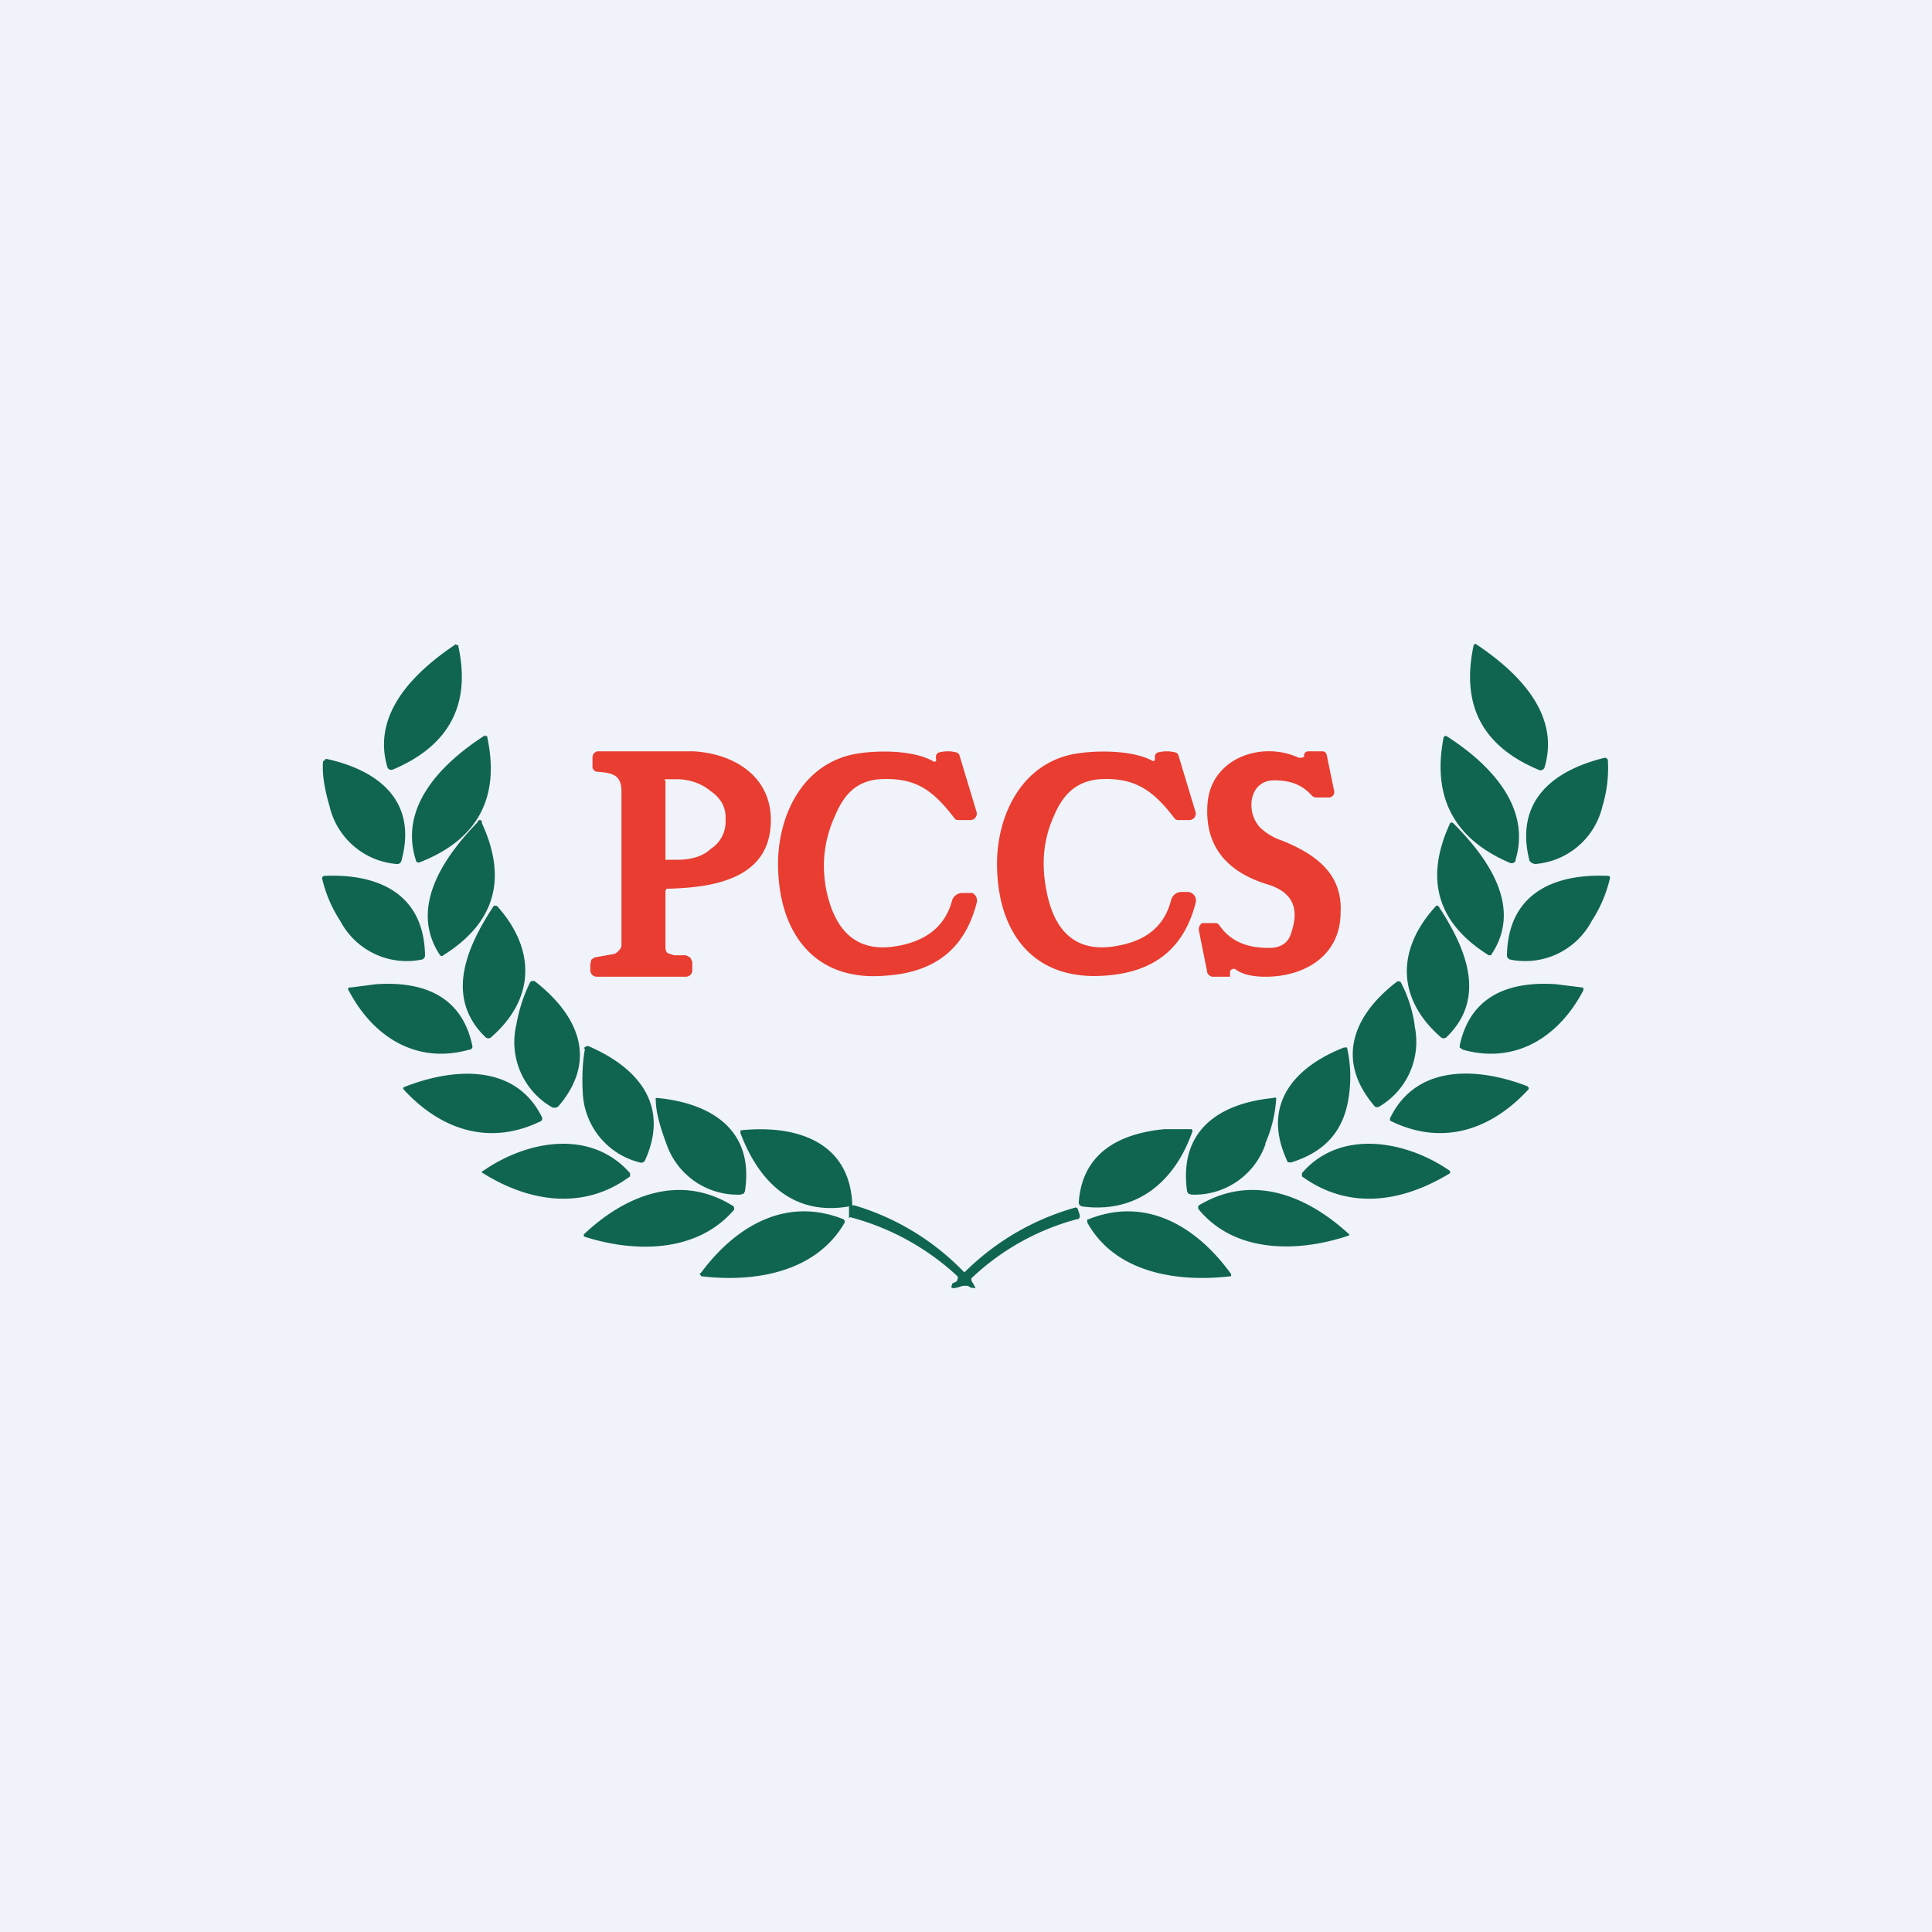 <!-- by TradingView --><svg width="18" height="18" viewBox="0 0 18 18" xmlns="http://www.w3.org/2000/svg"><path fill="#F0F3FA" d="M0 0h18v18H0z"/><path d="M10.74 7.1v-.01c-.2-.11-.57-.1-.76-.06-.45.1-.67.53-.69.96-.02.65.3 1.15 1 1.1.46-.03.74-.25.85-.68a.08.08 0 0 0-.08-.1h-.05a.1.1 0 0 0-.1.08c-.06.23-.22.37-.49.42-.4.08-.6-.14-.67-.51-.05-.25-.03-.48.07-.7.08-.19.2-.32.42-.34.33-.02.5.1.7.36a.04.04 0 0 0 .04.02h.1a.06.06 0 0 0 .06-.07l-.16-.53a.04.04 0 0 0-.03-.03.32.32 0 0 0-.16 0 .04.04 0 0 0-.03.04v.03a.02.02 0 0 1-.02.01Zm-2.02-.05v.02a.02.02 0 0 1 0 .02.02.02 0 0 1-.03 0c-.2-.11-.56-.1-.75-.06-.45.1-.67.53-.69.96-.02.65.3 1.16 1 1.1.46-.03.74-.25.85-.68a.08.08 0 0 0-.04-.09h-.09a.1.1 0 0 0-.1.07c-.06.23-.23.37-.49.42-.4.08-.6-.14-.68-.51-.05-.25-.02-.48.08-.7.08-.19.19-.32.41-.34.34-.02.5.1.7.36a.04.04 0 0 0 .04.02h.11a.06.06 0 0 0 .06-.05v-.02l-.16-.53a.04.04 0 0 0-.03-.03.32.32 0 0 0-.16 0 .04.04 0 0 0-.03.04ZM6.2 8.3v.52c0 .02 0 .04.02.06l.06.02h.11l.04.02.02.04v.08a.06.06 0 0 1-.06.06h-.83a.06.06 0 0 1-.06-.06v-.06l.01-.04.03-.02.17-.03c.03 0 .08-.05.08-.08V7.37c0-.16-.1-.17-.23-.18a.05.05 0 0 1-.04-.04v-.1l.01-.03.03-.02h.9c.38.02.75.24.72.69-.03.51-.56.58-.96.59h-.01l-.01.02Zm0-1.03V8a.01.01 0 0 0 0 .01h.12c.11 0 .23-.03.3-.1a.3.3 0 0 0 .14-.24V7.6a.27.27 0 0 0-.04-.13.35.35 0 0 0-.1-.1.46.46 0 0 0-.14-.08.55.55 0 0 0-.16-.03H6.2a.01.01 0 0 0-.01.01Zm4.97 1.4.08.4.02.02.02.01H11.46v-.05a.03.03 0 0 1 .02-.02.03.03 0 0 1 .03 0c.05.04.14.07.28.07.37 0 .7-.2.7-.6.02-.37-.25-.55-.55-.67a.55.55 0 0 1-.2-.12c-.14-.15-.1-.44.13-.44.15 0 .26.04.35.14a.06.06 0 0 0 .05.02h.11a.05.05 0 0 0 .05-.06l-.07-.34a.04.04 0 0 0-.04-.03h-.13a.04.04 0 0 0-.04.03v.02l-.02.01h-.03c-.34-.16-.82 0-.85.43-.03.41.2.64.56.75.23.07.3.22.22.45-.02.08-.08.13-.17.14-.22.01-.39-.05-.5-.21a.05.05 0 0 0-.03-.02h-.13a.07.07 0 0 0-.03.07Z" fill="#E83D30"/><path d="M14.39 7.15c.15-.5-.25-.89-.64-1.15a.02.02 0 0 0-.02.01c-.12.56.08.94.6 1.16a.04.04 0 0 0 .06-.02ZM4.25 6c-.39.26-.79.65-.64 1.15a.04.04 0 0 0 .02.02.04.04 0 0 0 .03 0c.52-.22.73-.6.61-1.15a.02.02 0 0 0 0-.01h-.02Zm.27.86a.02.02 0 0 1 .02 0v.01c.12.56-.09.95-.62 1.16a.04.04 0 0 1-.04 0L3.87 8c-.15-.5.26-.9.65-1.15Zm9.6 1.15c.15-.5-.25-.9-.64-1.15a.02.02 0 0 0-.03.01c-.11.56.1.95.62 1.17a.04.04 0 0 0 .05-.02v-.01Zm-11.1-.92a.03.03 0 0 1 .02-.02c.5.11.85.4.7.95a.04.04 0 0 1-.04.03.7.7 0 0 1-.63-.54c-.05-.17-.07-.31-.06-.42Zm11.91.42a1.22 1.22 0 0 0 .05-.43.03.03 0 0 0-.03-.02c-.49.12-.84.41-.7.96l.02.02.03.01a.7.7 0 0 0 .63-.54ZM4.13 8.9a.02.02 0 0 1-.03 0c-.3-.45.05-.93.35-1.24a.02.02 0 0 1 .04 0v.01c.24.52.12.93-.36 1.23Zm9.38-1.23c-.24.52-.12.93.36 1.23h.02c.31-.45-.04-.92-.35-1.23a.02.02 0 0 0-.03 0Zm-10.48.49c.5-.02.92.17.93.74a.04.04 0 0 1-.03.04.7.7 0 0 1-.76-.36 1.24 1.24 0 0 1-.17-.4.03.03 0 0 1 .02-.02Zm11.8.42a1.24 1.24 0 0 0 .17-.4v-.01a.03.03 0 0 0-.03-.01c-.5-.02-.92.17-.93.74a.04.04 0 0 0 .03.04.7.7 0 0 0 .76-.36Zm-10.2-.14c.36.4.36.86-.05 1.22a.04.04 0 0 1-.06 0c-.38-.37-.17-.84.08-1.22a.02.02 0 0 1 .02 0Zm8.75 0c-.37.4-.37.86.04 1.22a.04.04 0 0 0 .06 0c.38-.37.17-.84-.08-1.22a.02.02 0 0 0-.02 0Zm-8.44.71a.03.03 0 0 1 .03-.01h.01c.4.31.6.73.22 1.17l-.02.01h-.03a.7.7 0 0 1-.34-.77c.03-.17.08-.3.13-.4Zm8.24.4a1.23 1.23 0 0 0-.13-.4.03.03 0 0 0-.04 0c-.39.3-.58.72-.2 1.16a.04.04 0 0 0 .04 0 .7.7 0 0 0 .33-.75ZM3.27 9.2l.23-.03c.43-.03.8.1.9.57a.03.03 0 0 1-.03.04c-.5.14-.9-.13-1.12-.55a.02.02 0 0 1 0-.03h.02Zm11.47 0-.24-.03c-.43-.03-.8.1-.9.57v.02l.03.02c.5.14.9-.13 1.12-.55a.02.02 0 0 0 0-.02v-.01Zm-9.3.57a.03.03 0 0 1 .02-.02.03.03 0 0 1 .03 0c.46.2.75.55.52 1.06a.04.04 0 0 1-.05.02.7.7 0 0 1-.53-.64c-.01-.17 0-.31.02-.42Zm7.13.42a1.23 1.23 0 0 0-.02-.43.03.03 0 0 0-.02 0h-.01c-.46.18-.77.53-.53 1.05 0 0 0 .02.02.02h.02c.32-.1.5-.3.54-.64Zm-7.54.26c-.48.23-.93.07-1.27-.3a.02.02 0 0 1 0-.02c.45-.18 1.04-.23 1.29.28a.03.03 0 0 1-.02.04Zm9.2-.33c-.44-.17-1.03-.22-1.28.3v.02l.02.01c.48.23.93.07 1.27-.3a.02.02 0 0 0 0-.02Zm-8.12.13a.03.03 0 0 1 0-.02h.02c.5.05.9.3.81.87l-.01.02-.03.01a.7.7 0 0 1-.69-.47c-.06-.16-.1-.3-.1-.41Zm5.68.4a1.23 1.23 0 0 0 .1-.41v-.01a.03.03 0 0 0-.03 0c-.5.05-.88.3-.8.87l.01.02.03.01a.7.7 0 0 0 .69-.47Zm-3.88.7v-.1a.01.01 0 0 0 0-.01c-.52.09-.84-.23-1.01-.68a.02.02 0 0 1 0-.02v-.01h.01c.5-.05 1 .1 1.03.68v.02h.02a2.34 2.34 0 0 1 1.02.62.02.02 0 0 0 .01 0 2.37 2.37 0 0 1 1.03-.6.03.03 0 0 1 .02.01l.02.06v.02a.03.03 0 0 1-.03.02 2.28 2.28 0 0 0-.98.55v.02l.04.07V12c-.03 0-.05 0-.07-.02h-.05c-.09.03-.12.03-.1-.01v-.01l.04-.02a.03.03 0 0 0 .01-.02.03.03 0 0 0 0-.03 2.34 2.34 0 0 0-1-.55Zm3.19-.83h-.25c-.42.04-.77.22-.8.69l.01.02.02.01c.52.07.87-.24 1.03-.7a.02.02 0 0 0-.01-.02Zm-6.6.39c.4-.28 1-.4 1.37.02a.02.02 0 0 1 0 .01v.02c-.43.32-.94.24-1.37-.03a.01.01 0 0 1 0-.02Zm9.01 0c-.4-.28-1.02-.4-1.38.02v.03c.44.32.94.24 1.38-.03v-.01Zm-8.07.6a.01.01 0 0 1 0-.01c.38-.36.89-.57 1.38-.27a.03.03 0 0 1 .02.03v.01c-.35.41-.94.4-1.4.25Zm5.73-.24c.34.41.93.4 1.4.24v-.01c-.39-.36-.9-.57-1.4-.27a.03.03 0 0 0 0 .04Zm-4.64.61a.01.01 0 0 1 0-.02c.31-.42.78-.72 1.33-.5a.03.03 0 0 1 .01.02v.01c-.27.47-.85.56-1.34.5Zm3.6-.49c.26.47.84.56 1.34.5v-.02c-.31-.43-.78-.73-1.33-.51h-.01v.03Z" fill="#106550"/></svg>
